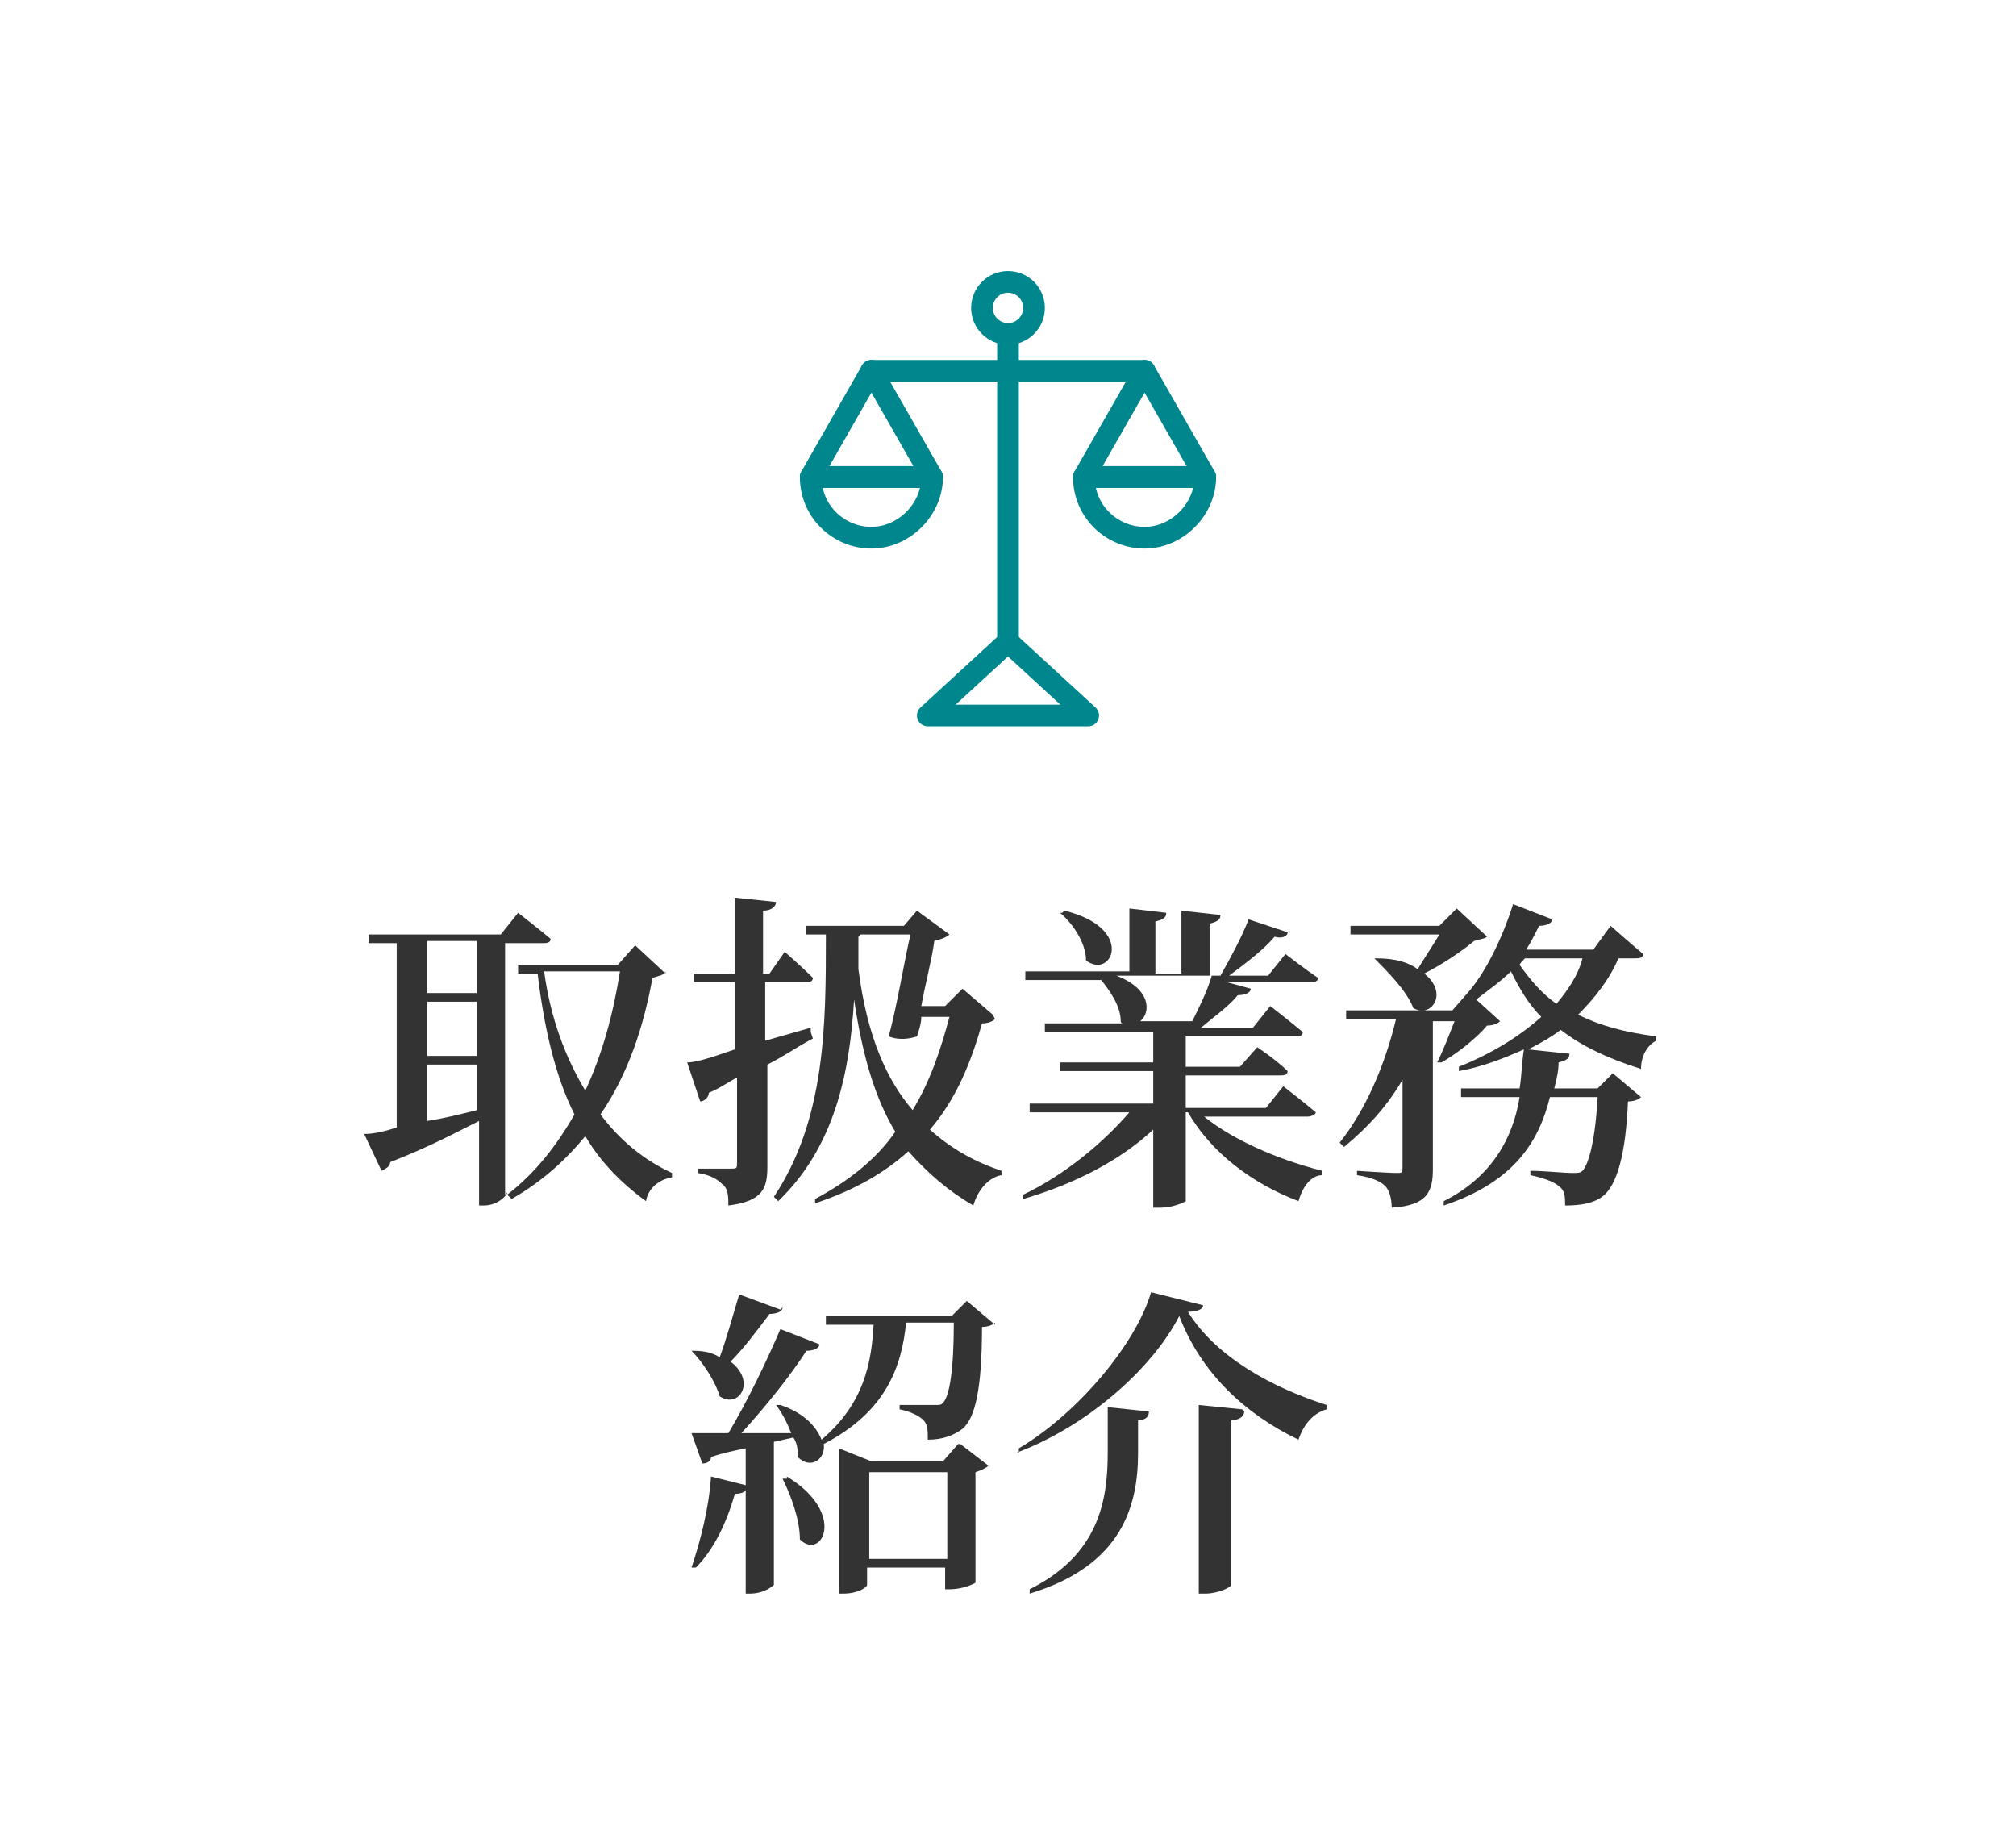 <?xml version="1.0" encoding="UTF-8"?>
<svg id="header" xmlns="http://www.w3.org/2000/svg" version="1.1" viewBox="0 0 93 85">
  <rect width="93" height="85" fill="#fff" stroke-width="0"/>
  <g>
    <g>
      <path d="M23.4,55c0,.1-.4.6-1.1.6h-.2v-3.9c-1,.5-2.3,1.2-4.1,1.9,0,.2-.2.3-.4.4l-.8-1.7c.4,0,.9-.1,1.5-.3v-8.5h-1.3v-.4c-.1,0,6.1,0,6.1,0l.8-1s.9.7,1.5,1.2c0,.2-.2.2-.4.2h-1.7v11.6ZM19.7,43.4v2.4h2.3v-2.4h-2.3ZM19.7,48.7h2.3v-2.5h-2.3v2.5ZM19.7,51.7c.7-.1,1.5-.3,2.3-.5v-2.1h-2.3v2.5ZM30.7,44.8c-.1.2-.3.2-.6.3-.4,2.2-1.1,4.4-2.4,6.3.9,1.2,2,2.1,3.3,2.7v.2c-.6.1-1.1.5-1.2,1.1-1.1-.8-2.1-1.8-2.8-3-.9,1.1-2,2.1-3.4,2.9l-.2-.2c1.3-1,2.3-2.3,3.1-3.7-.9-1.8-1.4-4-1.7-6.5h-.9v-.4c-.1,0,4.6,0,4.6,0l.8-.9,1.4,1.3ZM25.1,44.8c.3,2.2,1,4,1.9,5.5.8-1.7,1.3-3.6,1.6-5.5h-3.5Z" fill="#333" stroke-width="0"/>
      <path d="M37.5,47.9c-.6.3-1.3.8-2.1,1.2v4.7c0,1-.2,1.6-1.8,1.8,0-.4,0-.8-.3-1-.2-.2-.5-.4-1.1-.5v-.2s1.2,0,1.5,0,.3,0,.3-.3v-3.9c-.4.2-.8.5-1.3.7,0,.2-.2.4-.4.4l-.6-1.8c.5,0,1.3-.3,2.2-.6v-3.1h-1.9v-.4c-.1,0,1.9,0,1.9,0v-3.5l1.9.2c0,.2-.2.4-.6.4v2.9h.3l.7-1s.8.7,1.3,1.2c0,.2-.2.2-.4.2h-1.8v2.7c.7-.2,1.4-.4,2.1-.6v.2ZM45.9,47c-.1.1-.3.2-.6.2-.5,1.8-1.2,3.5-2.4,4.9,1,.9,2.1,1.5,3.3,1.9v.2c-.6.1-1.1.7-1.3,1.4-1.2-.7-2.1-1.5-3-2.5-1.1,1-2.5,1.8-4.3,2.4v-.2c1.5-.8,2.8-1.8,3.7-3.1-.9-1.5-1.5-3.4-1.9-6.1-.2,3.4-.9,6.8-3.5,9.3l-.2-.2c2.4-3.6,2.4-8,2.4-12.1h-.9v-.4c-.1,0,4.5,0,4.5,0l.6-.7,1.5,1.1c-.1.1-.3.2-.7.3-.1.8-.4,1.9-.6,3h1.1l.8-.8,1.4,1.2ZM39.6,43.2c0,.5,0,1,0,1.5.4,3.1,1.3,5.1,2.5,6.5.8-1.3,1.3-2.8,1.7-4.3h-1.3c0,.3-.1.6-.2.9-.3.1-.8.2-1.3,0,.4-1.5.7-3.4,1-4.7h-2.3Z" fill="#333" stroke-width="0"/>
      <path d="M55.2,51.2c1.4,1.3,3.8,2.3,5.8,2.8v.2c-.5,0-.9.5-1.1,1.2-2.1-.8-4-2.2-5.1-4.1h-.1v4.1c0,0-.5.3-1.2.3h-.3v-3.6c-1.5,1.4-3.6,2.5-6,3.2v-.2c1.9-.9,3.7-2.4,4.9-3.8h-4.6v-.4c-.1,0,5.7,0,5.7,0v-1.5h-4.3v-.4c-.1,0,4.3,0,4.3,0v-1.4h-5v-.4c-.1,0,3.6,0,3.6,0,0,0-.1,0-.1-.1,0-.7-.5-1.4-.9-1.9h-3.5v-.4c-.1,0,4.8,0,4.8,0v-2.9l1.7.2c0,.2-.1.3-.5.4v2.4h1.2v-2.9l1.8.2c0,.2-.1.3-.5.4v2.4h.5c.4-.7,1-1.8,1.3-2.6l1.8.6c0,.2-.3.3-.6.2-.5.6-1.3,1.2-2.1,1.8h1.8l.8-1s.9.7,1.5,1.1c0,.2-.2.2-.4.2h-3.8l1.1.3c0,.2-.3.3-.6.3-.4.5-1.1,1-1.7,1.5h2.4l.8-1s.9.7,1.5,1.2c0,.2-.2.2-.4.2h-5v1.4h2.5l.8-.9s.9.6,1.4,1.1c0,.2-.2.2-.4.2h-4.3v1.5h3.7l.8-1s.9.7,1.5,1.2c0,.1-.2.2-.4.2h-5.1ZM49.1,42c3.3.8,2.2,3.2,1,2.3,0-.8-.6-1.7-1.2-2.2h.1ZM51.5,45c1.6.6,1.6,1.7,1.1,2.1h2.4c.3-.6.7-1.4.9-2.1h-4.3Z" fill="#333" stroke-width="0"/>
      <path d="M74.7,44.1c-.4,1-1.1,1.9-1.9,2.7,1,.5,2.1.8,3.6,1v.2c-.4.2-.7.7-.7,1.3-1.6-.5-2.8-1.1-3.7-1.8-.4.3-.9.6-1.5.9l1.9.2c0,.2-.1.3-.5.4,0,.4-.1.8-.2,1.2h2l.7-.7,1.3,1.1c-.1.1-.3.2-.6.2-.1,2.4-.5,3.9-1.2,4.4-.4.3-1,.4-1.7.4,0-.4,0-.7-.3-.9-.2-.2-.8-.4-1.3-.5v-.2c.6,0,1.6.1,1.9.1s.4,0,.5-.1c.3-.3.6-1.5.7-3.4h-2.2c-.5,2-1.6,3.9-4.9,5v-.2c2.2-1.1,3.2-2.9,3.5-4.8h-2.7v-.4c-.1,0,2.7,0,2.7,0,.1-.6.1-1.2.2-1.8-.9.4-1.9.8-3,1v-.2c1.5-.6,2.8-1.4,3.8-2.3-.6-.6-1-1.3-1.4-2.1-.5.5-1.1.9-1.6,1.3l1.1,1c-.1.1-.3.2-.6.2-.5.6-1.4,1.3-2.1,1.7h-.2c.3-.6.6-1.4.8-1.9h-1v6.8c0,1-.2,1.7-1.9,1.8,0-.4-.1-.8-.3-1-.2-.2-.6-.4-1.3-.5v-.2s1.5.1,1.8.1.3,0,.3-.3v-4c-.7,1.2-1.6,2.2-2.7,3.1l-.2-.2c1.2-1.5,2.1-3.6,2.6-5.7h-2.3v-.4c-.1,0,3.5,0,3.5,0-.1,0-.2,0-.4-.1-.3-.8-1.2-1.7-1.8-2.3h.1c.9,0,1.5.2,1.9.5.3-.5.7-1.1,1-1.6h-4.1v-.4c-.1,0,4.1,0,4.1,0l.8-.8,1.4,1.3c-.1.1-.3.1-.6.2-.6.5-1.5,1.1-2.3,1.5.9.7.6,1.6,0,1.7h1.3l.7-.8h0c.8-.9,1.6-2.5,2.1-4.1l1.8.7c0,.2-.3.3-.6.3-.2.4-.4.8-.6,1.1h3.1l.8-1.1s.9.8,1.5,1.3c0,.2-.2.2-.4.2h-1ZM70.4,44.1c0,.1-.2.2-.3.4.5.7,1,1.3,1.7,1.8.5-.6,1-1.3,1.2-2.1h-2.7Z" fill="#333" stroke-width="0"/>
      <path d="M45.9,61c-.1.1-.3.2-.6.2,0,2.8-.3,4.2-.9,4.7-.4.3-.9.5-1.6.5,0-.4,0-.7-.2-.9-.2-.2-.6-.4-1.1-.5v-.2c.5,0,1.3,0,1.6,0s.3,0,.4-.1c.3-.3.5-1.5.5-3.7h-2.2c-.2,2-.9,4.1-3.8,5.6h0c.1.7-.6,1.2-1.2.6,0-.3,0-.6-.2-.9l-.9.2v6.6c0,0-.4.4-1.1.4h-.2v-4.8c0,.1-.2.2-.5.2-.4,1.4-1,2.6-1.8,3.4h-.2c.4-1.2.8-2.7.9-4.2l1.6.4v-1.7c-.5.1-1,.2-1.6.4,0,.2-.2.3-.4.3l-.5-1.4c.4,0,1,0,1.7,0,.9-1.5,1.8-3.4,2.4-4.8l1.8.7c0,.2-.3.3-.6.3-.7,1.1-1.9,2.6-3,3.8.7,0,1.5,0,2.3,0-.2-.5-.4-.9-.7-1.3h.2c1.2.4,1.7,1.1,1.9,1.6,2-1.7,2.3-3.6,2.4-5.3h-2.2v-.4c-.1,0,5.8,0,5.8,0l.7-.7,1.3,1.1ZM36.1,60.3c0,.2-.3.3-.6.3-.6.8-1.2,1.6-1.8,2.2,1.2.9.4,2.2-.5,1.6-.2-.7-.8-1.6-1.3-2.1h.1c.5,0,.9.1,1.2.3.3-.8.6-1.9.9-2.9l1.9.7ZM36.3,68.1c2.8,1.7,1.6,3.9.6,2.9,0-.9-.4-2-.8-2.8h.2ZM44.3,66.6l1.3,1c-.1.1-.3.2-.6.3v5.1c0,0-.5.3-1.2.3h-.2v-1h-3.6v.8c0,.1-.4.4-1.1.4h-.2v-6.7l1.5.6h3.3l.7-.8ZM43.7,71.9v-4h-3.6v4h3.6Z" fill="#333" stroke-width="0"/>
      <path d="M47,67v-.2c2.7-1.6,5.4-4.8,6.1-7.2l2.4.6c0,.2-.3.3-.7.3,1.3,2.1,3.9,3.5,6.4,4.3v.2c-.7.2-1.1.8-1.3,1.4-2.5-1.2-4.5-3.1-5.5-5.7-1.3,2.5-4.3,5.1-7.5,6.3ZM53,65.1c0,.2-.1.4-.5.4v1.5c0,2.4-.7,5.2-5,6.5v-.2c3.2-1.6,3.6-4.1,3.6-6.3v-2.1l1.9.2ZM57.4,65.1c0,.2-.2.4-.6.4v7.6c0,.1-.6.4-1.2.4h-.3v-8.7l2,.2Z" fill="#333" stroke-width="0"/>
    </g>
    <g>
      <line x1="40.2" y1="17.1" x2="52.8" y2="17.1" fill="none" stroke="#00878d" stroke-linecap="round" stroke-linejoin="round"/>
      <line x1="46.5" y1="15.6" x2="46.5" y2="29.6" fill="none" stroke="#00878d" stroke-linecap="round" stroke-linejoin="round"/>
      <polygon points="46.5 29.6 42.8 33 50.2 33 46.5 29.6" fill="none" stroke="#00878d" stroke-linecap="round" stroke-linejoin="round"/>
      <polygon points="40.2 17.1 37.4 22 43 22 40.2 17.1" fill="none" stroke="#00878d" stroke-linecap="round" stroke-linejoin="round"/>
      <path d="M37.4,22c0,1.6,1.3,2.8,2.8,2.8s2.8-1.3,2.8-2.8h-5.6Z" fill="none" stroke="#00878d" stroke-linecap="round" stroke-linejoin="round"/>
      <polygon points="52.8 17.1 50 22 55.6 22 52.8 17.1" fill="none" stroke="#00878d" stroke-linecap="round" stroke-linejoin="round"/>
      <path d="M50,22c0,1.6,1.3,2.8,2.8,2.8s2.8-1.3,2.8-2.8h-5.6Z" fill="none" stroke="#00878d" stroke-linecap="round" stroke-linejoin="round"/>
      <circle cx="46.5" cy="14.2" r="1.2" fill="none" stroke="#00878d" stroke-linecap="round" stroke-linejoin="round"/>
    </g>
  </g>
</svg>